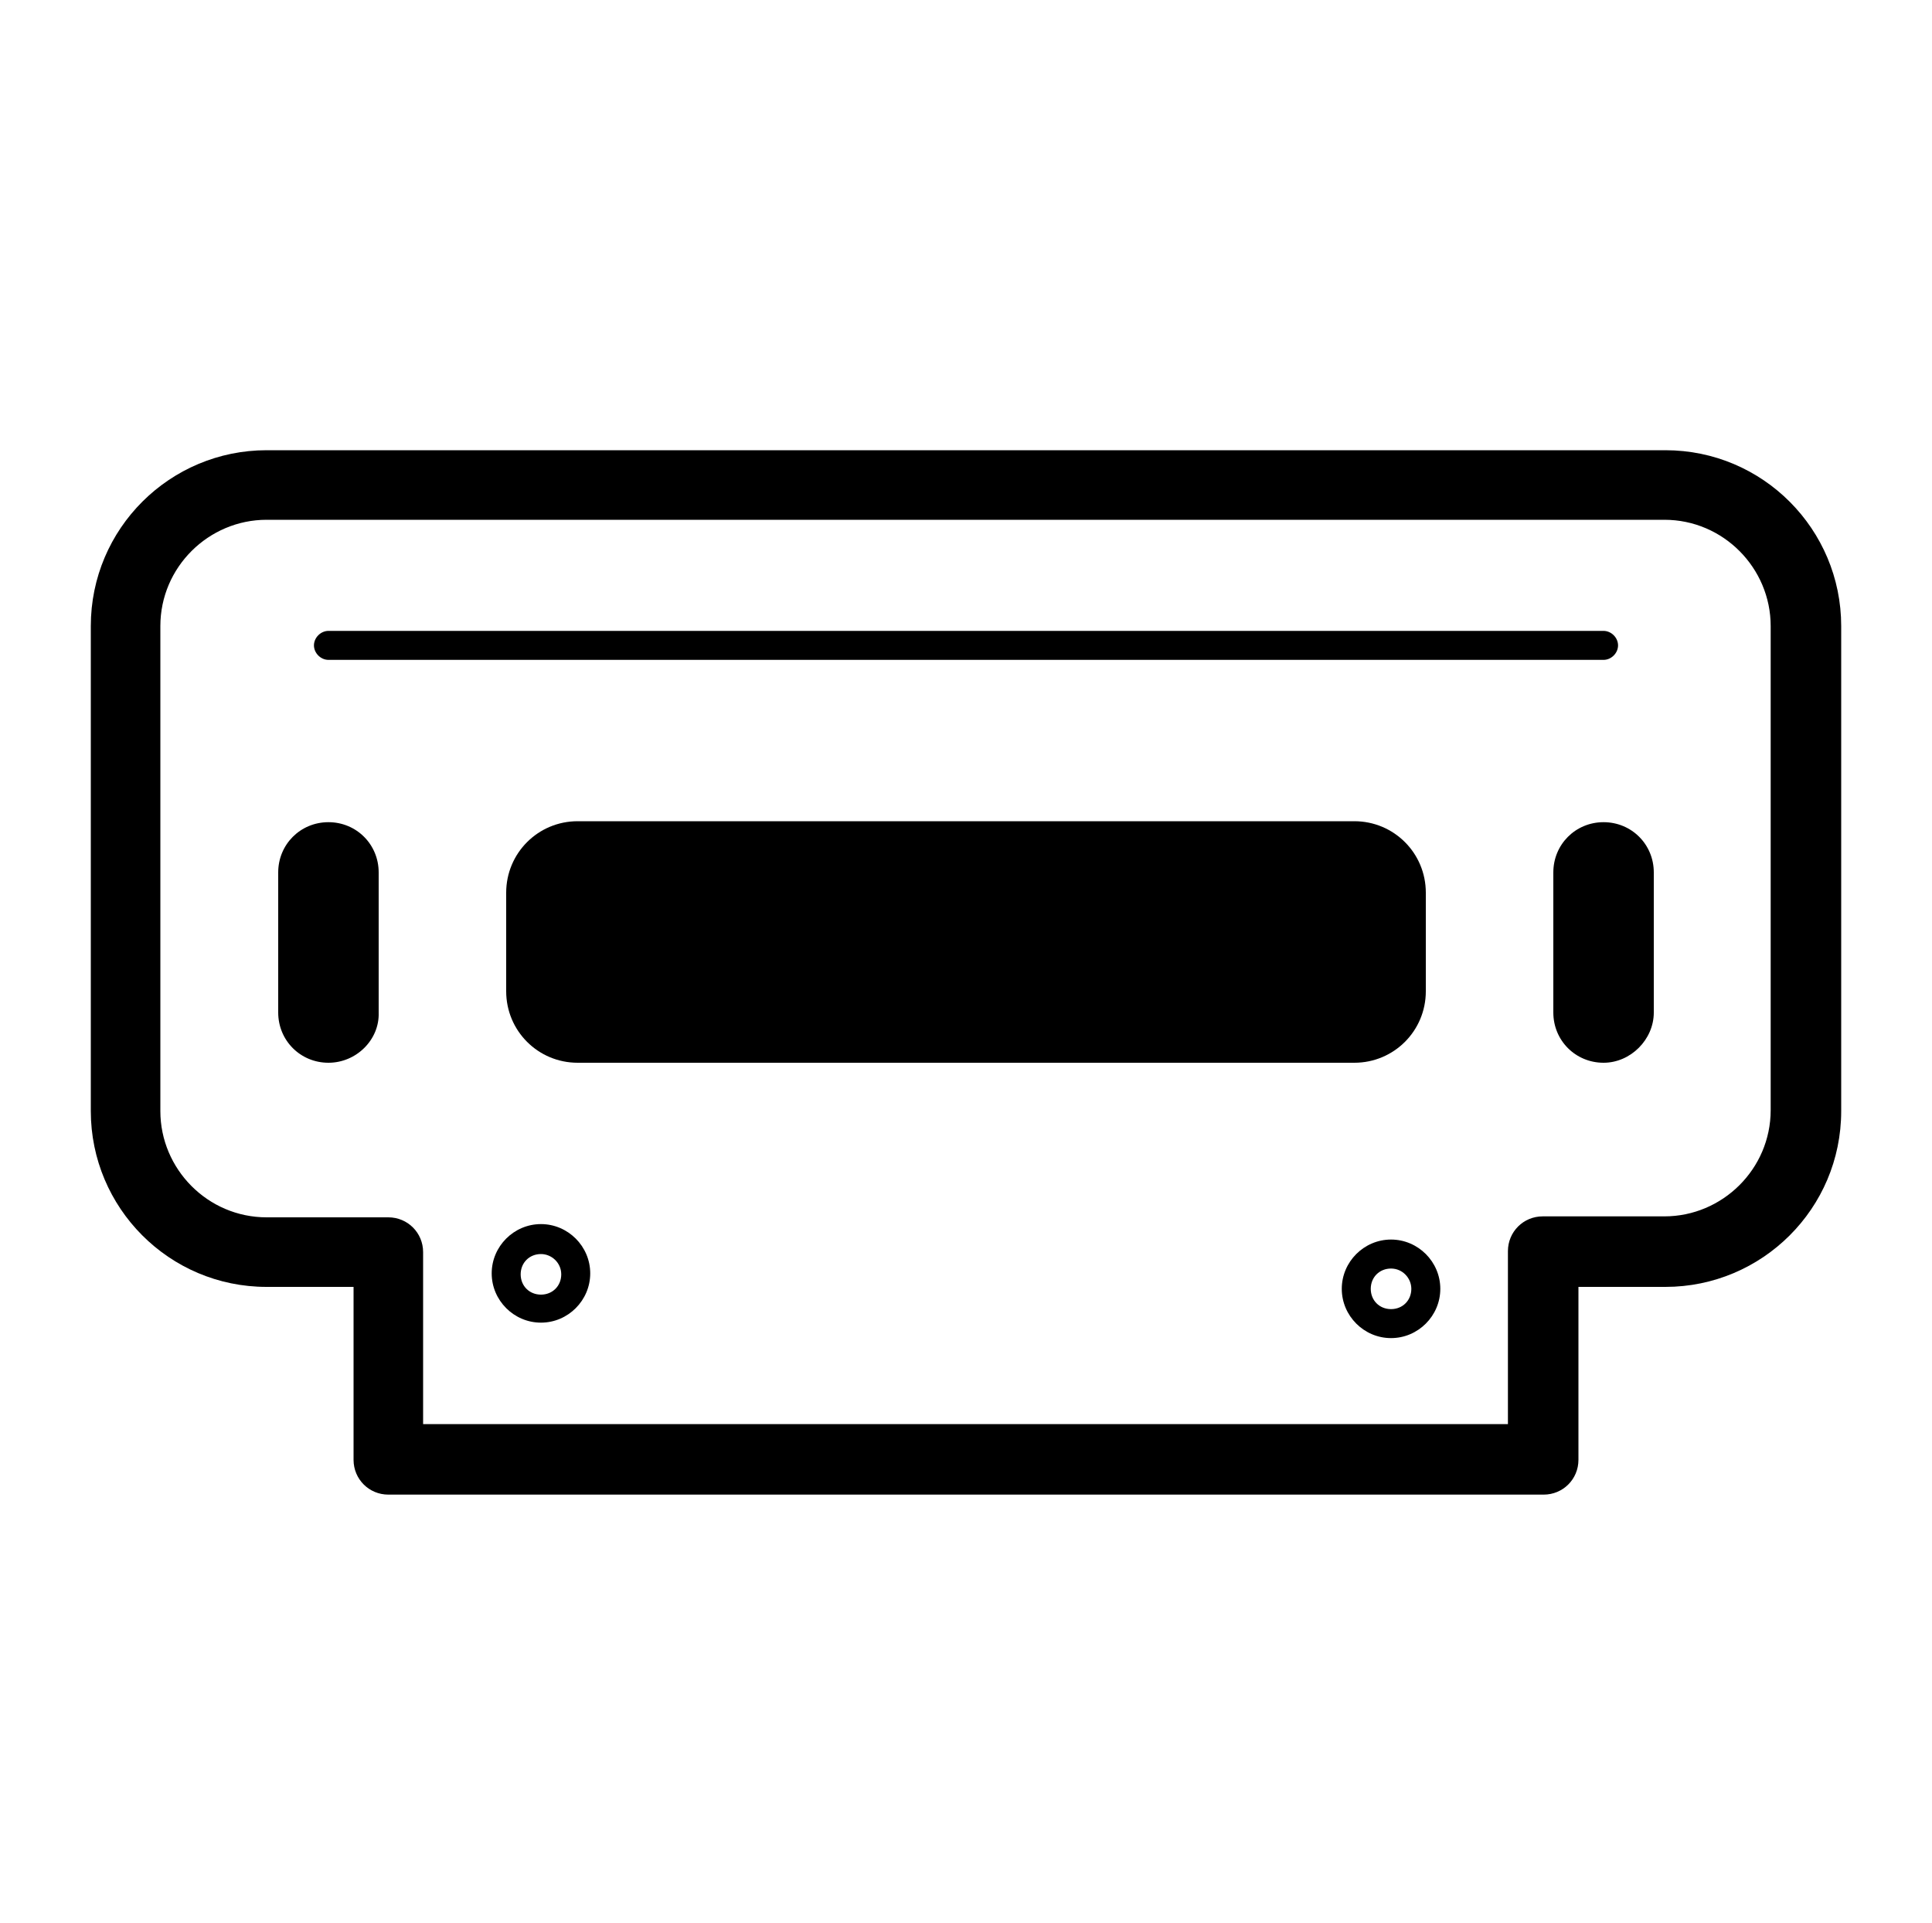 <?xml version="1.0" encoding="utf-8"?>
<!-- Generator: Adobe Illustrator 25.0.1, SVG Export Plug-In . SVG Version: 6.00 Build 0)  -->
<svg xmlns="http://www.w3.org/2000/svg" xmlns:xlink="http://www.w3.org/1999/xlink" version="1.1" id="圖層_1" x="0px" y="0px" viewBox="0 0 200 199" style="enable-background:new 0 0 200 199;" xml:space="preserve">
<g>
	<path d="M159.8,154.7H40.2c-2,0-3.6-1.6-3.6-3.6v-17.9h-9c-10.1,0-18.2-8.2-18.2-18.2V64.8c0-10.1,8.2-18.2,18.2-18.2h144.8   c10.1,0,18.2,8.2,18.2,18.2v50.2c0,10.1-8.2,18.2-18.2,18.2h-9v17.9C163.4,153.1,161.8,154.7,159.8,154.7z M43.8,147.4h112.3v-17.9   c0-2,1.6-3.6,3.6-3.6h12.6c6,0,11-4.9,11-11V64.8c0-6-4.9-11-11-11H27.6c-6,0-11,4.9-11,11v50.2c0,6,4.9,11,11,11h12.6   c2,0,3.6,1.6,3.6,3.6V147.4z"/>
	<path d="M140.2,110H59.8c-4.1,0-7.4-3.3-7.4-7.4V92.4c0-4.1,3.3-7.4,7.4-7.4h80.4c4.1,0,7.4,3.3,7.4,7.4v10.2   C147.6,106.7,144.3,110,140.2,110z"/>
	<g>
		<path d="M34,110L34,110c-2.9,0-5.2-2.3-5.2-5.2V90.3c0-2.9,2.3-5.2,5.2-5.2h0c2.9,0,5.2,2.3,5.2,5.2v14.5    C39.3,107.6,36.9,110,34,110z"/>
		<path d="M166,110L166,110c-2.9,0-5.2-2.3-5.2-5.2V90.3c0-2.9,2.3-5.2,5.2-5.2h0c2.9,0,5.2,2.3,5.2,5.2v14.5    C171.2,107.6,168.8,110,166,110z"/>
	</g>
	<path d="M166,68.3H34c-0.8,0-1.5-0.7-1.5-1.5s0.7-1.5,1.5-1.5H166c0.8,0,1.5,0.7,1.5,1.5S166.8,68.3,166,68.3z"/>
	<path d="M56,136.9c-2.8,0-5.1-2.3-5.1-5.1s2.3-5.1,5.1-5.1c2.8,0,5.1,2.3,5.1,5.1S58.8,136.9,56,136.9z M56,129.8   c-1.2,0-2.1,0.9-2.1,2.1s0.9,2.1,2.1,2.1s2.1-0.9,2.1-2.1S57.1,129.8,56,129.8z"/>
	<path d="M144,138.5c-2.8,0-5.1-2.3-5.1-5.1s2.3-5.1,5.1-5.1s5.1,2.3,5.1,5.1S146.8,138.5,144,138.5z M144,131.3   c-1.2,0-2.1,0.9-2.1,2.1c0,1.2,0.9,2.1,2.1,2.1s2.1-0.9,2.1-2.1C146.1,132.3,145.2,131.3,144,131.3z"/>
</g>
</svg>
